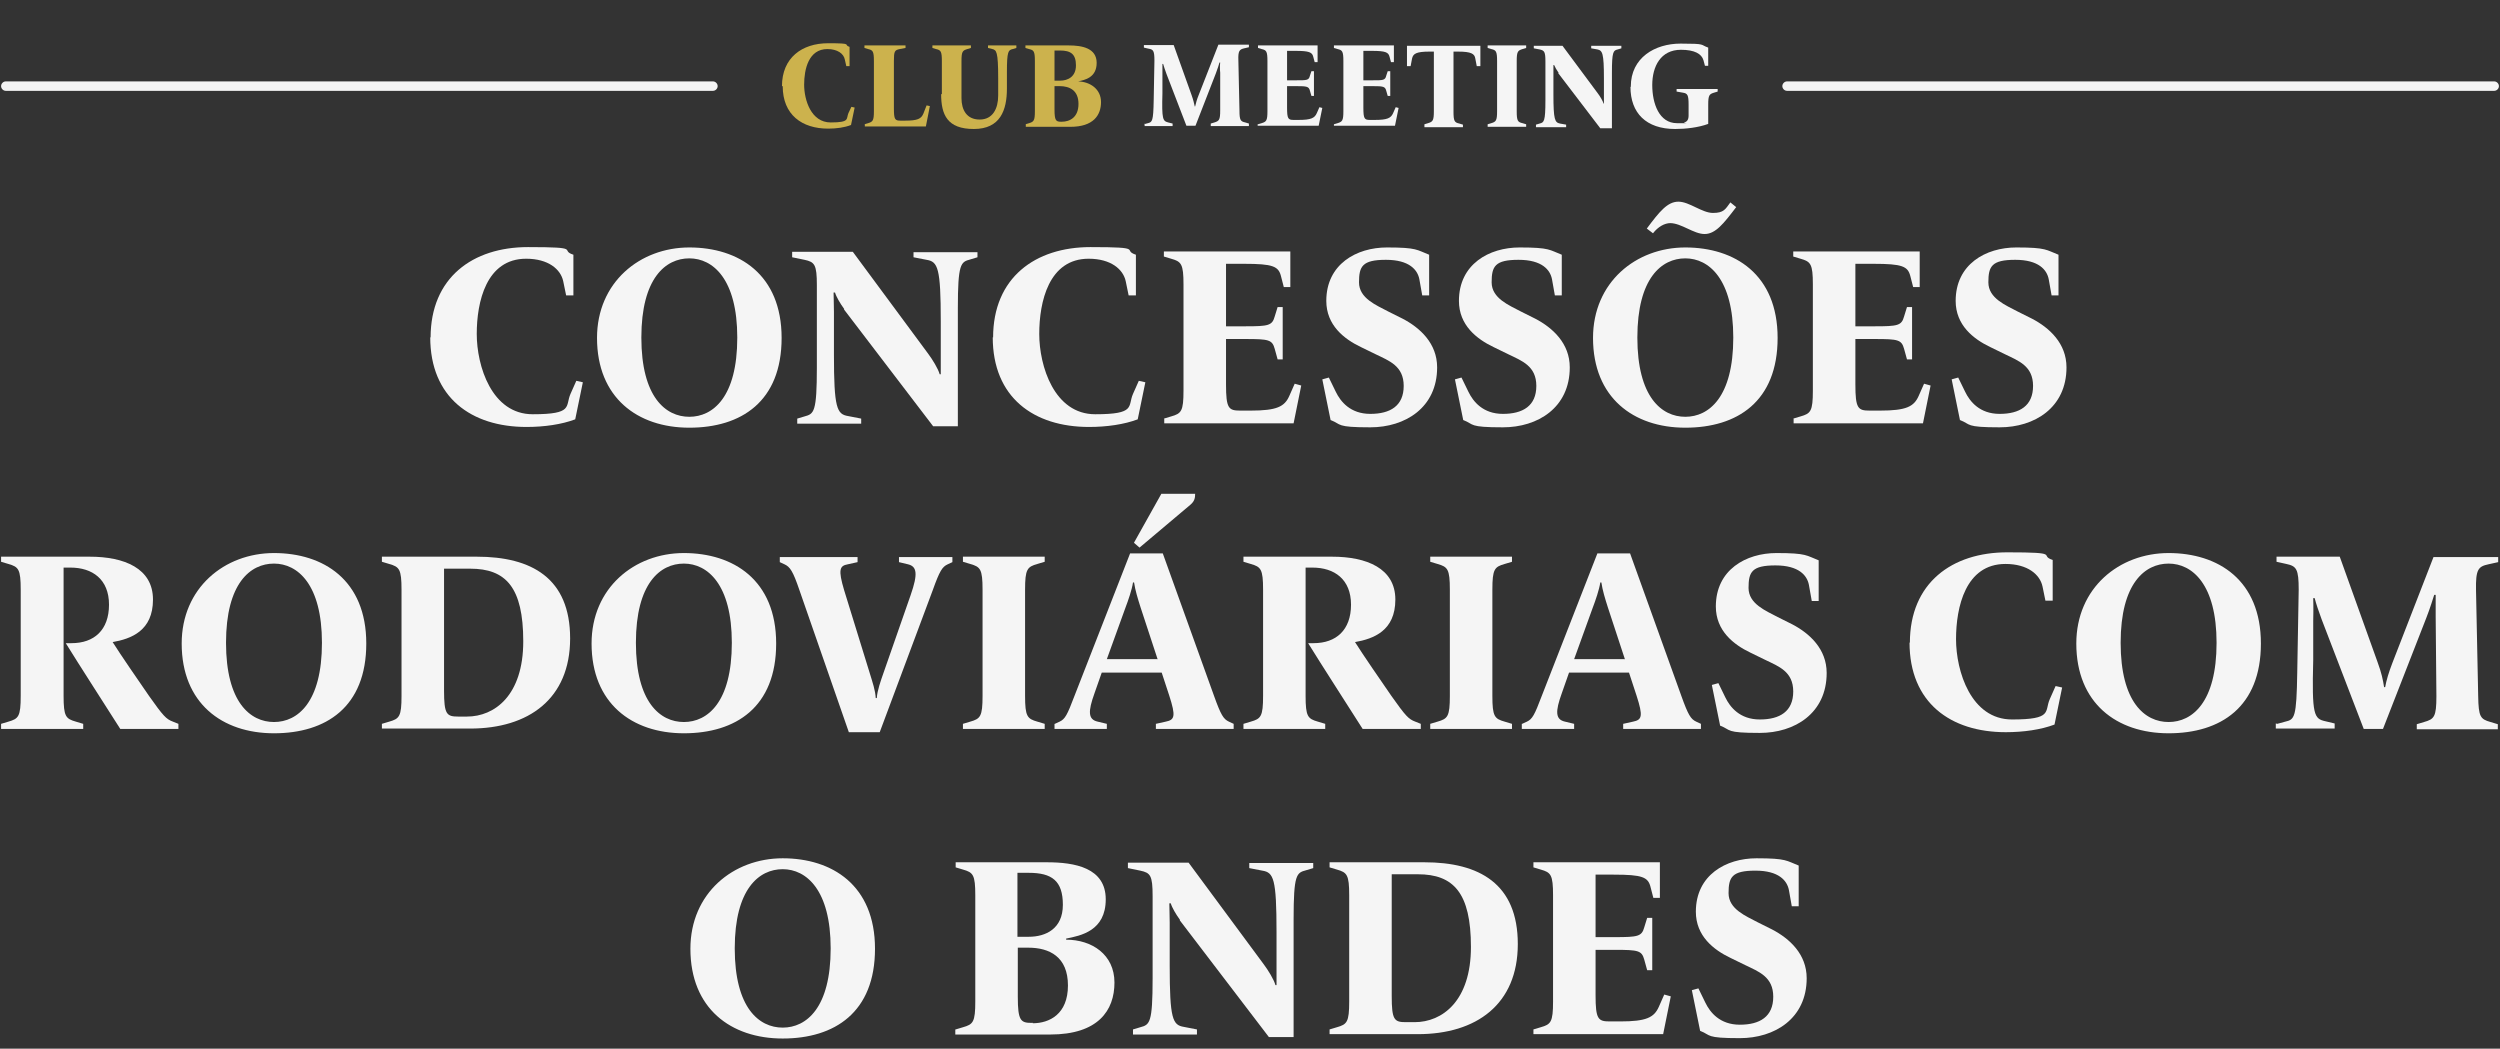 <?xml version="1.0" encoding="UTF-8"?>
<svg xmlns="http://www.w3.org/2000/svg" version="1.1" viewBox="0 0 688 288.6">
  <rect x="0" y="0" width="688" height="288.6" fill="#333333" stroke="none"/>
  <defs>
    <style>
      .cls-1 {
        fill: #f5f5f5;
      }

      .cls-2 {
        fill: #ccb24d;
      }
    </style>
  </defs>
  <!-- Generator: Adobe Illustrator 28.6.0, SVG Export Plug-In . SVG Version: 1.2.0 Build 709)  -->
  <g>
    <g id="Layer_1">
      <g>
        <g>
          <path class="cls-1" d="M196.2,25H1.6c-.7,0-1.3-.6-1.3-1.3s.6-1.3,1.3-1.3h194.6c.7,0,1.3.6,1.3,1.3s-.6,1.3-1.3,1.3h0Z"/>
          <path class="cls-1" d="M686.4,25h-194.6c-.7,0-1.3-.6-1.3-1.3s.6-1.3,1.3-1.3h194.6c.7,0,1.3.6,1.3,1.3s-.6,1.3-1.3,1.3Z"/>
        </g>
        <g>
          <path class="cls-2" d="M215.2,23.7c0-7.8,5.5-11.8,12.7-11.8s4,.4,5.9,1v5.3h-.9l-.4-1.8c-.3-1.6-2-2.9-4.8-2.9-5.2,0-6.4,5.6-6.4,9.8s1.9,10.4,7.3,10.4,4.2-1,4.9-2.6l.8-1.7.9.2-1,4.8c-1.8.7-4,1-6.3,1-7.2,0-12.5-3.8-12.5-11.7,0,0-.2,0-.2,0Z"/>
          <path class="cls-2" d="M237.9,34.2l1-.3c1.3-.4,1.6-.7,1.6-3.3v-13.8c0-2.7-.3-3-1.6-3.3l-1-.3v-.7h11.3v.7l-1.6.3c-1.4.3-1.6.6-1.6,3.3v13c0,3.1.3,3.4,1.8,3.4h1.3c3.4,0,4.4-.5,5-1.9l.9-2.3.9.2-1.1,5.6h-16.8v-.7h0Z"/>
          <path class="cls-2" d="M259.2,25.8v-9c0-2.7-.3-3-1.6-3.3l-1-.3v-.7h10.6v.7l-1,.3c-1.3.4-1.6.7-1.6,3.3v10.2c0,3.2,1.4,5.9,5,5.9s5.1-3,5.1-6.6v-4.8c0-7.4-.5-7.7-1.6-8l-1.2-.3v-.7h7.8v.7l-1,.3c-1.2.3-1.6.5-1.6,6.4v4.5c0,5.9-1.8,11.1-9.1,11.1s-9-3.9-9-9.6h.2Z"/>
          <path class="cls-2" d="M282.2,34.2l1-.3c1.3-.4,1.6-.7,1.6-3.3v-13.8c0-2.7-.3-3-1.6-3.3l-1-.3v-.7h11.9c3.6,0,7.7.7,7.7,4.8s-3.3,4.7-5.1,5.1h0c3.3.1,6.3,2.1,6.3,5.7s-2.1,6.8-8.4,6.8h-12.3v-.7h-.1ZM291.7,22.2c2.2,0,4.4-1.1,4.4-4.2s-1.4-4.1-4.4-4.1h-1.5v8.3h1.5ZM292.2,33.5c2.2,0,4.6-1.2,4.6-4.9s-2.4-4.9-5.2-4.9h-1.4v6.4c0,3.1.4,3.4,1.8,3.4h.2Z"/>
          <path class="cls-1" d="M314.8,34.2l1.1-.3c1.2-.3,1.5-.5,1.6-6.4l.2-10.8c0-2.7-.3-3.1-1.6-3.3l-1.3-.3v-.7h8.2l4.9,13.7c.5,1.4.7,2.3.9,3.2h.1c.2-.9.5-2,1-3.2l5.4-13.8h8.4v.7l-1.3.3c-1.3.3-1.7.7-1.6,3.3l.3,13.8c0,2.7.3,3,1.6,3.3l1,.3v.7h-10.5v-.7l1-.3c1.3-.4,1.6-.7,1.6-3.3v-10.4c-.1-.8-.1-2.1,0-2.8h-.2c-.1.4-.5,1.7-1,3l-5.6,14.4h-2.5l-5.5-14.3c-.4-1.1-.7-2-.9-2.7h-.2v8.1c-.2,7.2.1,7.6,1.6,8l1.2.3v.7h-7.7v-.7s-.2.2-.2.2Z"/>
          <path class="cls-1" d="M346.2,34.2l1-.3c1.3-.4,1.6-.7,1.6-3.3v-13.8c0-2.7-.3-3-1.6-3.3l-1-.3v-.7h16.4v4.6h-.8l-.4-1.5c-.3-1.2-1.1-1.6-4.8-1.6h-2.4v8.1h2.5c3,0,3.5,0,3.8-1.3l.4-1.2h.7v6.8h-.7l-.4-1.4c-.3-1.2-.8-1.3-3.8-1.3h-2.5v5.9c0,3.1.3,3.4,1.8,3.4h1.4c3.4,0,4.4-.5,5-1.9l.7-1.6.8.2-1,4.9h-16.8v-.7.3h0Z"/>
          <path class="cls-1" d="M367.1,34.2l1-.3c1.3-.4,1.6-.7,1.6-3.3v-13.8c0-2.7-.3-3-1.6-3.3l-1-.3v-.7h16.5v4.6h-.8l-.4-1.5c-.3-1.2-1.1-1.6-4.8-1.6h-2.4v8.1h2.5c3,0,3.5,0,3.8-1.3l.4-1.2h.7v6.8h-.7l-.4-1.4c-.3-1.2-.8-1.3-3.8-1.3h-2.5v5.9c0,3.1.3,3.4,1.8,3.4h1.4c3.4,0,4.4-.5,5-1.9l.7-1.6.8.2-1,4.9h-16.8v-.7.3h0Z"/>
          <path class="cls-1" d="M392,34.2l1-.3c1.3-.4,1.6-.7,1.6-3.3V14.2h-1.2c-3.7,0-4.5.6-4.8,1.9l-.4,2.1h-1v-5.6h20.2v5.6h-1l-.4-2.1c-.2-1.3-1.1-1.9-4.8-1.9h-1.2v16.5c0,2.7.3,3,1.6,3.3l1,.3v.7h-10.6v-.7h0Z"/>
          <path class="cls-1" d="M409.4,34.2l1-.3c1.3-.4,1.6-.7,1.6-3.3v-13.8c0-2.7-.3-3-1.6-3.3l-1-.3v-.7h10.6v.7l-1,.3c-1.3.4-1.6.7-1.6,3.3v13.8c0,2.7.3,3,1.6,3.3l1,.3v.7h-10.6v-.7Z"/>
          <path class="cls-1" d="M428.9,20c-.5-.7-1-1.6-1.2-2.1h-.2v8.1c0,7,.4,7.7,1.8,8l1.7.3v.7h-8.3v-.7l1-.3c1.2-.3,1.6-.5,1.6-6.4v-10.7c0-2.7-.3-3-1.6-3.3l-1.6-.3v-.7h7.9l9.8,13.2c.6.8,1.3,2,1.5,2.7h.1v-6.9c0-7-.4-7.7-1.8-8l-1.7-.3v-.7h8.3v.7l-1,.3c-1.2.3-1.6.5-1.6,6.4v15.3h-3.2l-11.6-15.2h.1Z"/>
          <path class="cls-1" d="M448.8,23.8c0-7.9,6.6-11.8,13.7-11.8s5.3.3,7.6,1.1v5h-.9l-.4-1.5c-.5-1.8-2.5-2.9-6.2-2.9-5.6,0-7.9,4.6-7.9,9.7s1.9,10.5,6.8,10.5,1.4,0,2-.2c.8-.2,1.2-.8,1.2-1.9v-3c0-2.7-.3-3.1-1.6-3.3l-1.7-.3v-.7h11.3v.7l-1,.3c-1.3.4-1.6.7-1.6,3.3v5.3c-2.7,1-6.2,1.4-9.1,1.4-8,0-12.3-4.4-12.3-11.6h.1Z"/>
        </g>
      </g>
      <g>
        <path class="cls-1" d="M118.5,92.9c0-16.5,11.6-24.9,26.8-24.9s8.5.8,12.5,2.1v11.2h-2l-.8-3.9c-.7-3.3-4.1-6.2-10.2-6.2-11,0-13.6,11.9-13.6,20.7s4.1,22.1,15.4,22.1,8.9-2.2,10.4-5.6l1.6-3.6,1.8.4-2.1,10.2c-3.7,1.4-8.5,2.1-13.4,2.1-15.2,0-26.5-8.1-26.5-24.7Z"/>
        <path class="cls-1" d="M164.3,93c0-15.3,11.8-24.9,25.4-24.9s25.4,7.4,25.4,24.9-11.1,24.7-25.4,24.7-25.4-8.3-25.4-24.7ZM202.9,92.9c0-16.1-6.7-21.8-13.2-21.8s-13.2,5.4-13.2,21.8,6.7,21.8,13.2,21.8,13.2-5.4,13.2-21.8Z"/>
        <path class="cls-1" d="M232.3,85c-1.1-1.5-2.2-3.4-2.5-4.5h-.4c0,1,.1,3.4.1,5.3v11.8c0,14.7.8,16.4,3.9,16.9l3.6.7v1.4h-17.6v-1.4l2-.6c2.6-.7,3.4-1.1,3.4-13.5v-22.6c0-5.7-.6-6.4-3.4-7l-3.4-.7v-1.5h16.7l20.7,28c1.2,1.6,2.8,4.2,3.2,5.7h.3c0-1.3,0-4.3,0-6v-8.6c0-14.7-.8-16.4-3.9-16.9l-3.6-.7v-1.4h17.6v1.4l-2,.6c-2.6.7-3.4,1.1-3.4,13.5v32.4h-6.8l-24.5-32.1Z"/>
        <path class="cls-1" d="M273.3,92.9c0-16.5,11.6-24.9,26.8-24.9s8.5.8,12.5,2.1v11.2h-2l-.8-3.9c-.7-3.3-4.1-6.2-10.2-6.2-11,0-13.6,11.9-13.6,20.7s4.1,22.1,15.4,22.1,8.9-2.2,10.4-5.6l1.6-3.6,1.8.4-2.1,10.2c-3.7,1.4-8.5,2.1-13.4,2.1-15.2,0-26.5-8.1-26.5-24.7Z"/>
        <path class="cls-1" d="M320.3,115.2l2-.6c2.8-.8,3.4-1.4,3.4-7.1v-29.2c0-5.7-.6-6.3-3.4-7.1l-2-.6v-1.4h34.8v9.8h-1.8l-.8-3.1c-.7-2.6-2.2-3.3-10.1-3.3h-5v17.2h5.3c6.4,0,7.4-.2,8.1-2.7l.8-2.6h1.4v14.4h-1.4l-.8-2.9c-.7-2.5-1.6-2.7-8.1-2.7h-5.3v12.5c0,6.6.7,7.2,3.9,7.2h2.9c7.2,0,9.3-1.1,10.6-4l1.5-3.4,1.8.5-2.1,10.4h-35.6v-1.4Z"/>
        <path class="cls-1" d="M366.2,115.7l-2.3-11.3,1.8-.5,1.9,3.9c1.3,2.7,4,6.1,9.5,6.1s9.2-2.2,9.2-7.7-4-6.9-7.7-8.7l-4.1-2c-4.6-2.2-9.5-6-9.5-12.7,0-10.1,8.3-14.7,16.7-14.7s8.2.7,11.6,2v11.2h-1.9l-.8-4.5c-.5-2.5-2.7-5.3-9.2-5.3s-7.4,1.8-7.4,6.2,4.8,6.3,8,8l4,2c4.8,2.5,9.5,6.8,9.5,13.4,0,11.1-8.8,16.5-18.4,16.5s-7.8-.8-10.9-2Z"/>
        <path class="cls-1" d="M402.7,115.7l-2.3-11.3,1.8-.5,1.9,3.9c1.3,2.7,4,6.1,9.5,6.1s9.2-2.2,9.2-7.7-4-6.9-7.7-8.7l-4.1-2c-4.6-2.2-9.5-6-9.5-12.7,0-10.1,8.3-14.7,16.7-14.7s8.2.7,11.6,2v11.2h-1.9l-.8-4.5c-.5-2.5-2.7-5.3-9.2-5.3s-7.4,1.8-7.4,6.2,4.8,6.3,8,8l4,2c4.8,2.5,9.5,6.8,9.5,13.4,0,11.1-8.8,16.5-18.4,16.5s-7.8-.8-10.9-2Z"/>
        <path class="cls-1" d="M438.4,93c0-15.3,11.8-24.9,25.4-24.9s25.4,7.4,25.4,24.9-11.1,24.7-25.4,24.7-25.4-8.3-25.4-24.7ZM477,92.9c0-16.1-6.7-21.8-13.2-21.8s-13.2,5.4-13.2,21.8,6.7,21.8,13.2,21.8,13.2-5.4,13.2-21.8ZM459.7,61.4c-1.6,0-3.4,1-4.8,2.8l-1.7-1.3c3.5-4.7,5.7-7.4,8.7-7.4s6.5,3.1,9.5,3.1,3.4-1,4.8-2.9l1.6,1.3c-3.5,4.6-5.7,7.4-8.7,7.4s-6.4-3-9.5-3Z"/>
        <path class="cls-1" d="M493.5,115.2l2-.6c2.8-.8,3.4-1.4,3.4-7.1v-29.2c0-5.7-.6-6.3-3.4-7.1l-2-.6v-1.4h34.8v9.8h-1.8l-.8-3.1c-.7-2.6-2.2-3.3-10.1-3.3h-5v17.2h5.3c6.4,0,7.4-.2,8.1-2.7l.8-2.6h1.4v14.4h-1.4l-.8-2.9c-.7-2.5-1.6-2.7-8.1-2.7h-5.3v12.5c0,6.6.7,7.2,3.9,7.2h2.9c7.2,0,9.3-1.1,10.6-4l1.5-3.4,1.8.5-2.1,10.4h-35.6v-1.4Z"/>
        <path class="cls-1" d="M539.4,115.7l-2.3-11.3,1.8-.5,1.9,3.9c1.3,2.7,4,6.1,9.5,6.1s9.2-2.2,9.2-7.7-4-6.9-7.7-8.7l-4.1-2c-4.6-2.2-9.5-6-9.5-12.7,0-10.1,8.3-14.7,16.7-14.7s8.2.7,11.6,2v11.2h-1.9l-.8-4.5c-.5-2.5-2.7-5.3-9.2-5.3s-7.4,1.8-7.4,6.2,4.8,6.3,8,8l4,2c4.8,2.5,9.5,6.8,9.5,13.4,0,11.1-8.8,16.5-18.4,16.5s-7.8-.8-10.9-2Z"/>
        <path class="cls-1" d="M18.2,177h1.5c6.2,0,10.3-3.6,10.3-10.6s-4.6-10.2-10.6-10.2h-1.9v35.3c0,5.7.6,6.3,3.4,7.1l2,.6v1.4H.3v-1.4l2-.6c2.8-.8,3.4-1.4,3.4-7.1v-29.2c0-5.7-.6-6.3-3.4-7.1l-2-.6v-1.4h24.4c9.5,0,17.4,3.2,17.4,11.8s-6,10.8-11.1,11.7c2.2,3.5,7.1,10.6,10,14.8,3.9,5.5,4.7,6.4,6.6,7.1l1.5.6v1.4h-16c-3.8-6-11.3-17.6-15-23.6Z"/>
        <path class="cls-1" d="M50,177.1c0-15.3,11.8-24.9,25.4-24.9s25.4,7.4,25.4,24.9-11.1,24.7-25.4,24.7-25.4-8.3-25.4-24.7ZM88.6,176.9c0-16.1-6.7-21.8-13.2-21.8s-13.2,5.4-13.2,21.8,6.7,21.8,13.2,21.8,13.2-5.4,13.2-21.8Z"/>
        <path class="cls-1" d="M105.1,199.2l2-.6c2.8-.8,3.4-1.4,3.4-7.1v-29.2c0-5.7-.6-6.3-3.4-7.1l-2-.6v-1.4h26.1c15.1,0,25.7,5.9,25.7,22.5s-11.4,24.8-27.5,24.8h-24.3v-1.4ZM128.5,197.2c7.6,0,15.5-5.8,15.5-20.7s-4.8-20-14.6-20h-7.2v33.5c0,6.6.7,7.2,3.9,7.2h2.5Z"/>
        <path class="cls-1" d="M162.8,177.1c0-15.3,11.8-24.9,25.4-24.9s25.4,7.4,25.4,24.9-11.1,24.7-25.4,24.7-25.4-8.3-25.4-24.7ZM201.4,176.9c0-16.1-6.7-21.8-13.2-21.8s-13.2,5.4-13.2,21.8,6.7,21.8,13.2,21.8,13.2-5.4,13.2-21.8Z"/>
        <path class="cls-1" d="M220,162.4c-1.8-5.3-2.6-6.4-4.1-7.1l-1.3-.6v-1.4h21.4v1.4l-2.7.6c-2.2.4-2.7,1.4-1,7.1l7.1,23c.7,2.3,1.5,4.6,1.6,6.7h.3c.1-2,1.1-4.8,1.8-6.8l7.5-21.5c2.1-6,1.7-7.9-.7-8.5l-2.5-.6v-1.4h14.7v1.4l-1.3.6c-1.5.7-2.2,1.8-4.1,7.1l-14.6,39.1h-8.5l-13.6-39.1Z"/>
        <path class="cls-1" d="M265,199.2l2-.6c2.8-.8,3.4-1.4,3.4-7.1v-29.2c0-5.7-.6-6.3-3.4-7.1l-2-.6v-1.4h22.5v1.4l-2,.6c-2.8.8-3.4,1.4-3.4,7.1v29.2c0,5.7.6,6.3,3.4,7.1l2,.6v1.4h-22.5v-1.4Z"/>
        <path class="cls-1" d="M290.3,199.2l1.3-.6c1.5-.7,2.1-1.8,4.1-7.1l15.3-39.2h9l14.1,39.2c1.9,5.3,2.6,6.4,4.1,7.1l1.3.6v1.4h-21.4v-1.4l2.7-.6c2.5-.5,2.8-1.5,1-7.1l-2.1-6.4h-16.5l-2,5.7c-1.8,5-1.8,7.2.9,7.8l2.5.6v1.4h-14.4v-1.4ZM318.6,181.5l-4.7-14.3c-.8-2.5-1.5-4.8-1.8-6.9h-.3c-.3,2-1.3,4.9-2.1,7l-5.1,14.1h13.9ZM312.1,149.3l7.5-13.4h9.3c0,1-.1,2-1.3,3l-14,11.8-1.5-1.3Z"/>
        <path class="cls-1" d="M360,177h1.5c6.2,0,10.3-3.6,10.3-10.6s-4.6-10.2-10.6-10.2h-1.9v35.3c0,5.7.6,6.3,3.4,7.1l2,.6v1.4h-22.5v-1.4l2-.6c2.8-.8,3.4-1.4,3.4-7.1v-29.2c0-5.7-.6-6.3-3.4-7.1l-2-.6v-1.4h24.4c9.5,0,17.4,3.2,17.4,11.8s-6,10.8-11.1,11.7c2.2,3.5,7.1,10.6,10,14.8,3.9,5.5,4.7,6.4,6.6,7.1l1.5.6v1.4h-16c-3.8-6-11.3-17.6-15-23.6Z"/>
        <path class="cls-1" d="M393.6,199.2l2-.6c2.8-.8,3.4-1.4,3.4-7.1v-29.2c0-5.7-.6-6.3-3.4-7.1l-2-.6v-1.4h22.5v1.4l-2,.6c-2.8.8-3.4,1.4-3.4,7.1v29.2c0,5.7.6,6.3,3.4,7.1l2,.6v1.4h-22.5v-1.4Z"/>
        <path class="cls-1" d="M418.9,199.2l1.3-.6c1.5-.7,2.1-1.8,4.1-7.1l15.3-39.2h9l14.1,39.2c1.9,5.3,2.6,6.4,4.1,7.1l1.3.6v1.4h-21.4v-1.4l2.7-.6c2.5-.5,2.8-1.5,1-7.1l-2.1-6.4h-16.5l-2,5.7c-1.8,5-1.8,7.2.9,7.8l2.5.6v1.4h-14.4v-1.4ZM447.2,181.5l-4.7-14.3c-.8-2.5-1.5-4.8-1.8-6.9h-.3c-.3,2-1.3,4.9-2.1,7l-5.1,14.1h13.9Z"/>
        <path class="cls-1" d="M473.4,199.8l-2.3-11.3,1.8-.5,1.9,3.9c1.3,2.7,4,6.1,9.5,6.1s9.2-2.2,9.2-7.7-4-6.9-7.7-8.7l-4.1-2c-4.6-2.2-9.5-6-9.5-12.7,0-10.1,8.3-14.7,16.7-14.7s8.2.7,11.6,2v11.2h-1.9l-.8-4.5c-.5-2.5-2.7-5.3-9.2-5.3s-7.4,1.8-7.4,6.2,4.8,6.3,8,8l4,2c4.8,2.5,9.5,6.8,9.5,13.4,0,11.1-8.8,16.5-18.4,16.5s-7.8-.8-10.9-2Z"/>
        <path class="cls-1" d="M525.6,176.9c0-16.5,11.6-24.9,26.8-24.9s8.5.8,12.5,2.1v11.2h-2l-.8-3.9c-.7-3.3-4.1-6.2-10.2-6.2-11,0-13.6,11.9-13.6,20.7s4.1,22.1,15.4,22.1,8.9-2.2,10.4-5.6l1.6-3.6,1.8.4-2.1,10.2c-3.7,1.4-8.5,2.1-13.4,2.1-15.2,0-26.5-8.1-26.5-24.7Z"/>
        <path class="cls-1" d="M571.4,177.1c0-15.3,11.8-24.9,25.4-24.9s25.4,7.4,25.4,24.9-11.1,24.7-25.4,24.7-25.4-8.3-25.4-24.7ZM610,176.9c0-16.1-6.7-21.8-13.2-21.8s-13.2,5.4-13.2,21.8,6.7,21.8,13.2,21.8,13.2-5.4,13.2-21.8Z"/>
        <path class="cls-1" d="M626.7,199.2l2.2-.6c2.6-.6,3.1-1.1,3.3-13.5l.4-22.8c0-5.7-.6-6.5-3.4-7.1l-2.7-.6v-1.4h17.4l10.4,29c1.1,3,1.5,4.9,1.8,6.9h.3c.3-1.8,1-4.1,2-6.7l11.3-29.1h17.8v1.4l-2.7.6c-2.8.6-3.5,1.4-3.4,7.1l.6,29.2c.1,5.7.6,6.3,3.4,7.1l2,.6v1.4h-22.3v-1.4l2-.6c2.8-.8,3.4-1.4,3.4-7.1l-.2-22c0-1.7,0-4.3,0-5.9h-.4c-.3.9-1.1,3.6-2.2,6.4l-11.9,30.5h-5.3l-11.6-30.2c-.8-2.2-1.5-4.2-1.9-5.8h-.4c0,.6.1,2.3,0,6.3v10.7c-.4,15.3.2,16.2,3.4,16.9l2.5.6v1.4h-16.2v-1.4Z"/>
        <path class="cls-1" d="M190,261.1c0-15.3,11.8-24.9,25.4-24.9s25.4,7.4,25.4,24.9-11.1,24.7-25.4,24.7-25.4-8.3-25.4-24.7ZM228.6,261c0-16.1-6.7-21.8-13.2-21.8s-13.2,5.4-13.2,21.8,6.7,21.8,13.2,21.8,13.2-5.4,13.2-21.8Z"/>
        <path class="cls-1" d="M263,283.3l2-.6c2.8-.8,3.4-1.4,3.4-7.1v-29.2c0-5.7-.6-6.3-3.4-7.1l-2-.6v-1.4h25.1c7.7,0,16.2,1.5,16.2,10.2s-6.9,10-10.9,10.8v.3c7.1,0,13.3,4.1,13.3,11.8s-4.5,14.3-17.7,14.3h-26.1v-1.4ZM283.1,257.8c4.7,0,9.4-2.2,9.4-8.8s-3-8.8-9.4-8.8h-3.1v17.6h3.1ZM284.2,281.6c4.6,0,9.7-2.5,9.7-10.4s-5.1-10.4-10.9-10.4h-2.9v13.5c0,6.6.8,7.2,3.8,7.2h.4Z"/>
        <path class="cls-1" d="M324.7,253.1c-1.1-1.5-2.2-3.4-2.5-4.5h-.4c0,1,.1,3.4.1,5.3v11.8c0,14.7.8,16.4,3.9,16.9l3.6.7v1.4h-17.6v-1.4l2-.6c2.6-.7,3.4-1.1,3.4-13.5v-22.6c0-5.7-.6-6.4-3.4-7l-3.4-.7v-1.5h16.7l20.7,28c1.2,1.6,2.8,4.2,3.2,5.7h.3c0-1.3,0-4.3,0-6v-8.6c0-14.7-.8-16.4-3.9-16.9l-3.6-.7v-1.4h17.6v1.4l-2,.6c-2.6.7-3.4,1.1-3.4,13.5v32.4h-6.8l-24.5-32.1Z"/>
        <path class="cls-1" d="M365.9,283.3l2-.6c2.8-.8,3.4-1.4,3.4-7.1v-29.2c0-5.7-.6-6.3-3.4-7.1l-2-.6v-1.4h26.1c15.1,0,25.7,5.9,25.7,22.5s-11.4,24.8-27.5,24.8h-24.3v-1.4ZM389.3,281.3c7.6,0,15.5-5.8,15.5-20.7s-4.8-20-14.6-20h-7.2v33.5c0,6.6.7,7.2,3.9,7.2h2.5Z"/>
        <path class="cls-1" d="M422,283.3l2-.6c2.8-.8,3.4-1.4,3.4-7.1v-29.2c0-5.7-.6-6.3-3.4-7.1l-2-.6v-1.4h34.8v9.8h-1.8l-.8-3.1c-.7-2.6-2.2-3.3-10.1-3.3h-5v17.2h5.3c6.4,0,7.4-.2,8.1-2.7l.8-2.6h1.4v14.4h-1.4l-.8-2.9c-.7-2.5-1.6-2.7-8.1-2.7h-5.3v12.5c0,6.6.7,7.2,3.9,7.2h2.9c7.2,0,9.3-1.1,10.6-4l1.5-3.4,1.8.5-2.1,10.4h-35.7v-1.4Z"/>
        <path class="cls-1" d="M467.9,283.8l-2.3-11.3,1.8-.5,1.9,3.9c1.3,2.7,4,6.1,9.5,6.1s9.2-2.2,9.2-7.7-4-6.9-7.7-8.7l-4.1-2c-4.6-2.2-9.5-6-9.5-12.7,0-10.1,8.3-14.7,16.7-14.7s8.2.7,11.6,2v11.2h-1.9l-.8-4.5c-.5-2.5-2.7-5.3-9.2-5.3s-7.4,1.8-7.4,6.2,4.8,6.3,8,8l4,2c4.8,2.5,9.5,6.8,9.5,13.4,0,11.1-8.8,16.5-18.4,16.5s-7.8-.8-10.9-2Z"/>
      </g>
    </g>
  </g>
</svg>